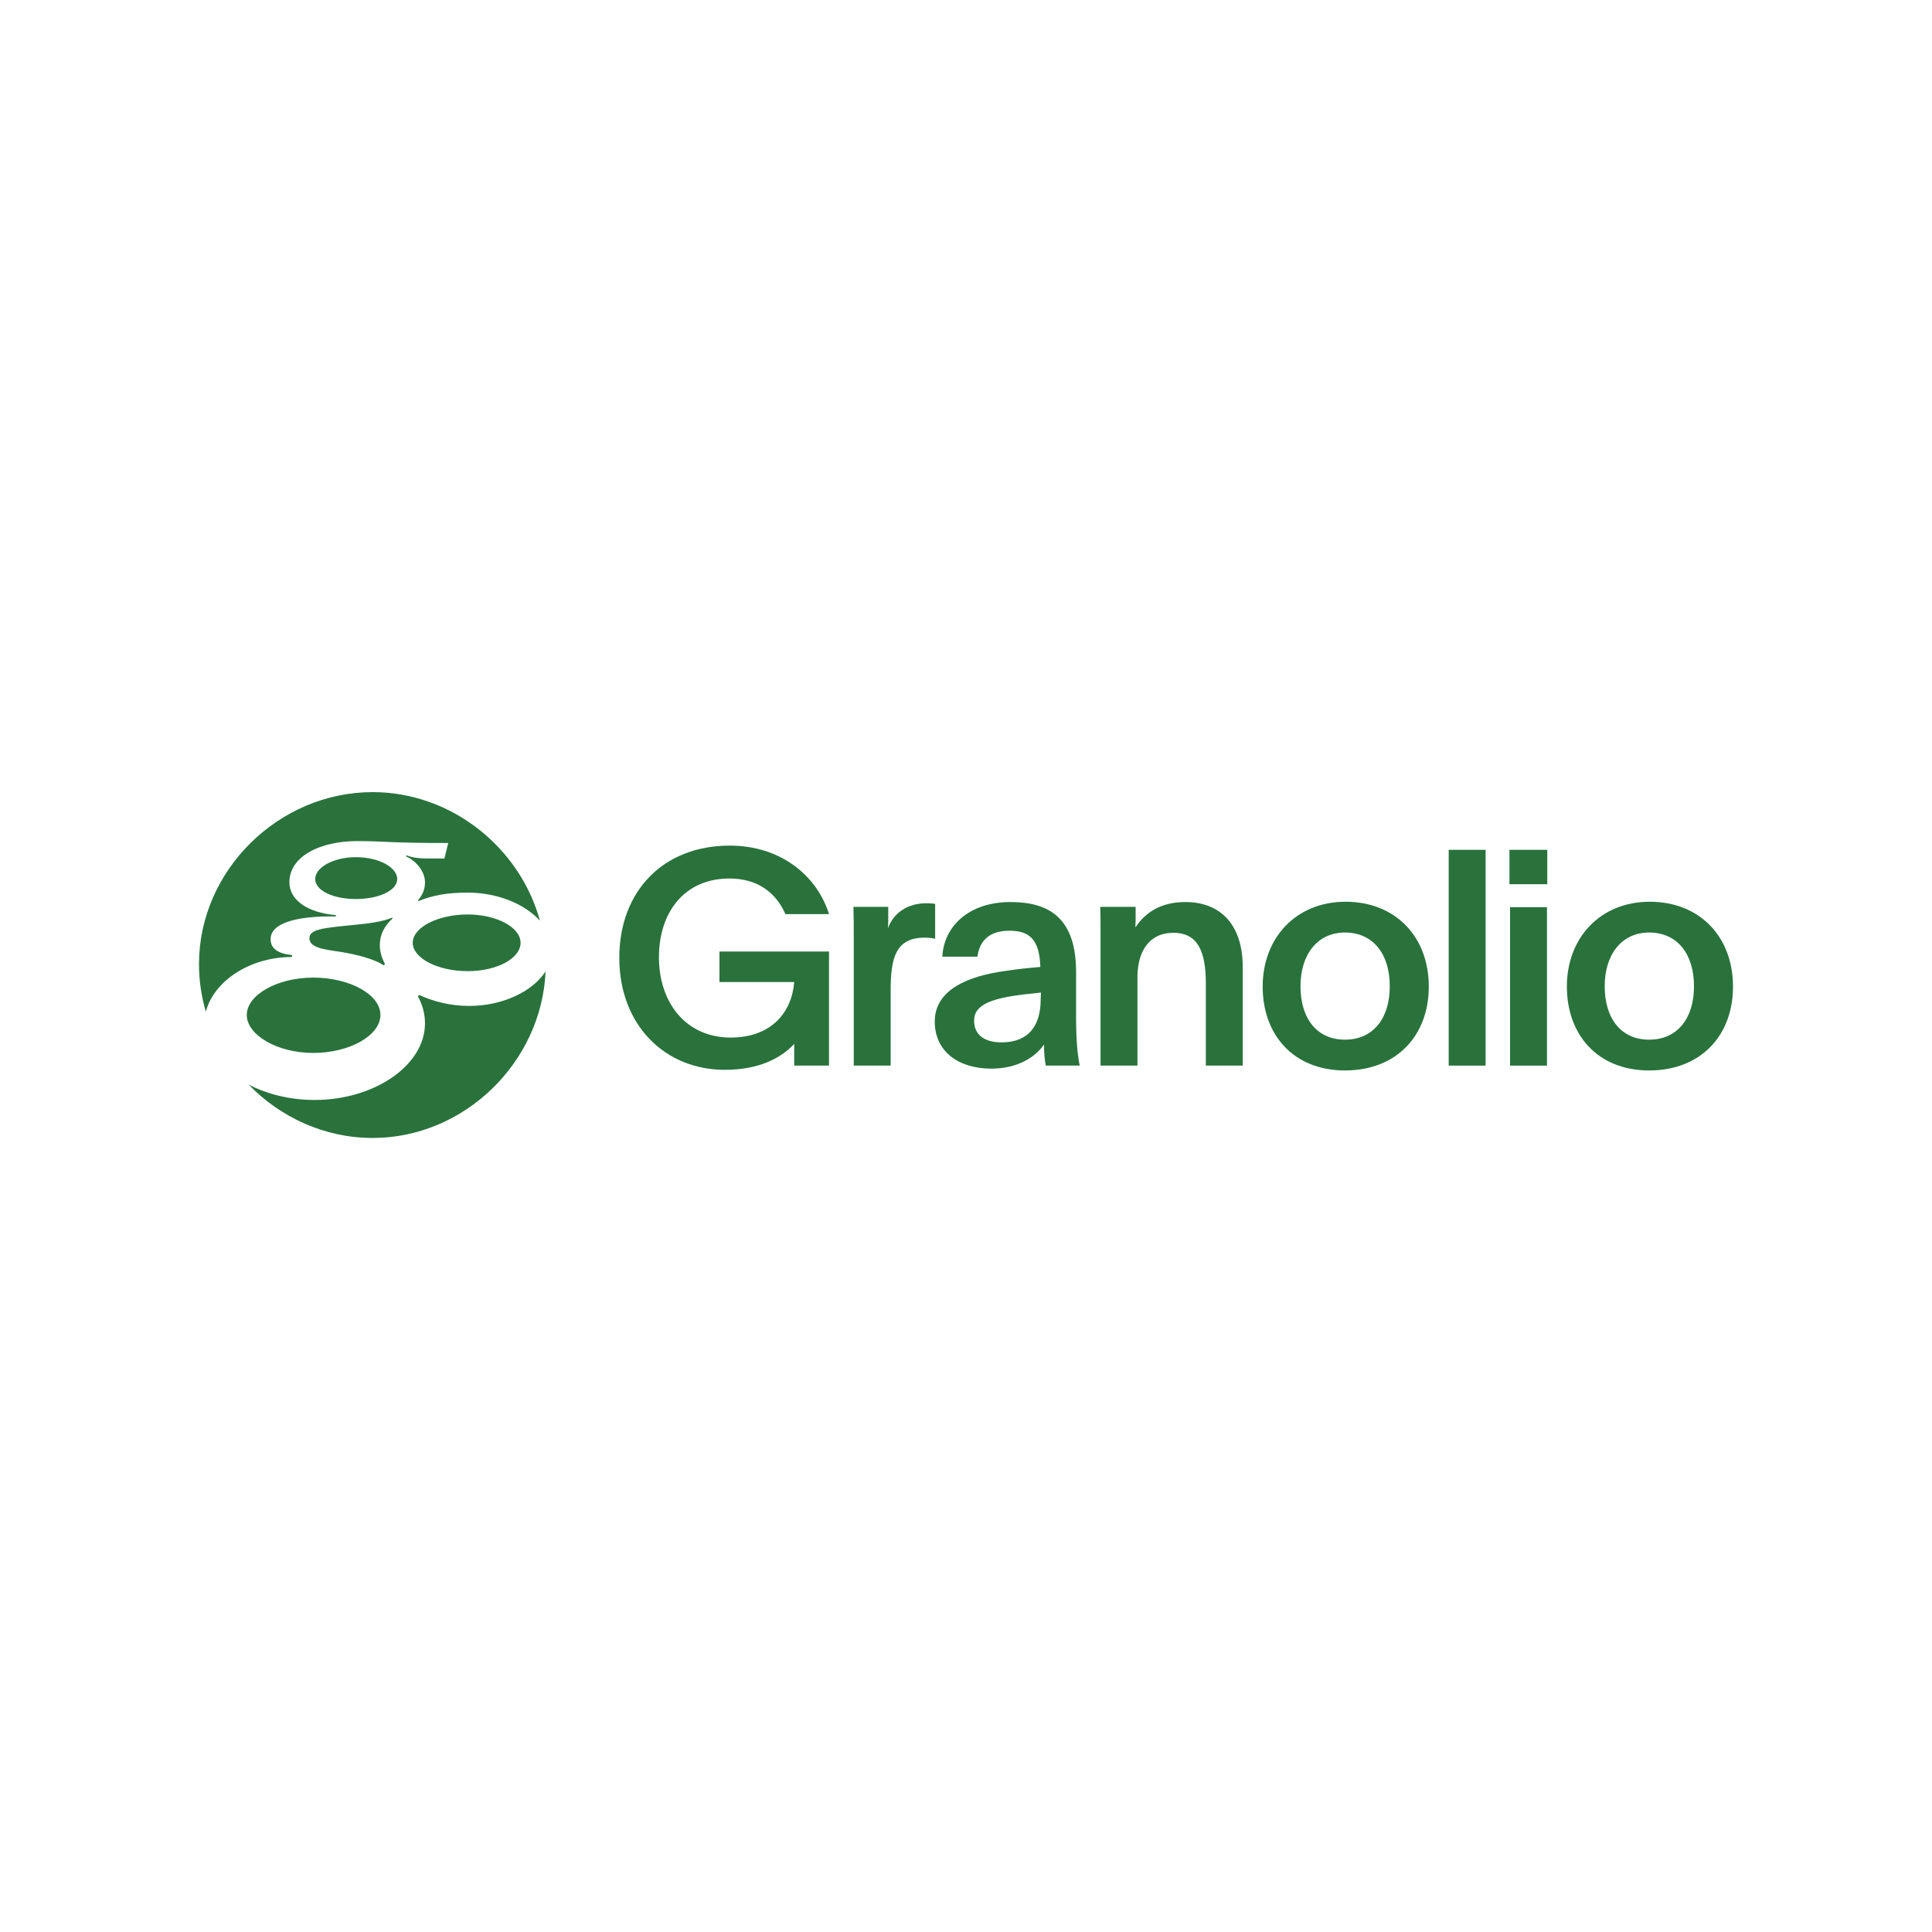 <?xml version="1.0" encoding="UTF-8"?>
<svg xmlns="http://www.w3.org/2000/svg" width="1000" height="1000" viewBox="0 0 1000 1000" fill="none">
  <rect width="1000" height="1000" fill="white"></rect>
  <g clip-path="url(#clip0_146_2)">
    <path d="M429.095 492.512V551.559H411.08V540.312C404.342 547.651 392.759 553.745 375.215 553.745C343.888 553.745 320.549 530.311 320.549 495.793C320.549 461.276 343.26 437.686 377.72 437.686C404.036 437.686 422.828 453.147 429.095 473.142H406.541C401.373 461.425 391.502 454.713 377.563 454.713C354.38 454.713 341.069 472.054 341.069 495.488C341.069 518.922 355.009 537.038 378.191 537.038C399.182 537.038 409.831 524.075 411.08 508.294H372.395V492.519H429.095V492.512Z" fill="#29723C"></path>
    <path d="M459.756 469.392V475.015C459.756 476.887 459.756 478.767 459.599 480.482C462.575 472.203 470.091 467.52 479.491 467.52C481.525 467.52 482.938 467.676 484.03 467.833V485.957C482.624 485.487 480.426 485.33 478.549 485.33C463.51 485.33 461.005 495.951 461.005 512.821V551.56H441.898V484.234C441.898 479.08 441.898 474.396 441.741 469.392H459.756Z" fill="#29723C"></path>
    <path d="M487.754 495.167C488.54 479.393 501.537 466.893 522.992 466.893C543.041 466.893 556.98 475.171 556.98 503.133V526.097C556.98 537.501 557.608 545.466 558.857 551.56H541.313C540.842 549.218 540.371 545.466 540.371 540.626C535.832 547.346 526.432 553.126 513.121 553.126C496.048 553.126 483.828 544.221 483.828 528.759C483.828 511.732 502.15 505.169 519.537 502.67C526.581 501.574 533.005 500.955 538.487 500.485C538.016 486.739 533.319 481.742 522.513 481.742C511.707 481.742 507.011 487.209 505.912 495.175H487.739L487.754 495.167ZM538.816 513.753L534.583 514.223C513.749 516.252 504.199 519.69 504.199 528.282C504.199 535.778 509.681 539.529 518.453 539.529C532.235 539.529 538.659 531.094 538.659 517.192C538.659 517.035 538.659 515.476 538.816 513.753Z" fill="#29723C"></path>
    <path d="M587.806 474.545C587.806 476.26 587.806 477.983 587.649 479.699C587.649 479.803 587.701 479.855 587.806 479.855C592.816 472.36 600.803 466.893 613.493 466.893C632.443 466.893 643.249 479.393 643.249 500.634V551.56H624.142V509.226C624.142 493.138 620.381 482.824 607.384 482.824C594.386 482.824 588.748 492.974 588.748 505.788V551.56H569.641V481.891C569.641 477.67 569.641 473.613 569.484 469.391H587.806V474.545Z" fill="#29723C"></path>
    <path d="M739.546 510.636C739.546 536.099 722.787 554.066 696.157 554.066C669.527 554.066 653.554 535.637 653.554 510.636C653.554 485.636 670.627 466.744 696.471 466.744C722.316 466.744 739.546 484.868 739.546 510.636ZM673.132 510.48C673.132 527.351 681.747 538.128 696.157 538.128C710.568 538.128 719.34 527.351 719.34 510.48C719.34 493.609 710.568 482.675 696.157 482.675C681.747 482.675 673.132 494.236 673.132 510.48Z" fill="#29723C"></path>
    <path d="M749.844 439.871H768.95V551.56H749.844V439.871Z" fill="#29723C"></path>
    <path d="M781.289 439.871H800.867V457.682H781.289V439.871ZM800.71 469.548V551.56H781.604V469.548H800.71Z" fill="#29723C"></path>
    <path d="M897 510.636C897 536.099 880.241 554.066 853.611 554.066C826.981 554.066 811.008 535.637 811.008 510.636C811.008 485.636 828.081 466.744 853.925 466.744C879.77 466.744 897 484.868 897 510.636ZM830.593 510.48C830.593 527.351 839.208 538.128 853.619 538.128C868.029 538.128 876.801 527.351 876.801 510.48C876.801 493.609 868.029 482.675 853.619 482.675C839.208 482.675 830.593 494.236 830.593 510.48Z" fill="#29723C"></path>
    <path d="M162.153 506.004C143.435 506.004 127.73 515.006 127.73 525.336C127.73 535.665 143.442 545.003 162.153 545.003C180.863 545.003 196.911 536.001 196.911 525.336C196.911 514.67 180.871 506.004 162.153 506.004ZM184.213 443.667C172.51 443.667 163.155 449 163.155 455.004C163.155 461.008 172.51 465.333 184.213 465.333C195.917 465.333 205.601 461 205.601 455.004C205.601 449.007 196.238 443.667 184.213 443.667ZM203.268 475.328L202.931 474.992C198.25 476.998 190.899 477.998 183.884 478.661C166.842 480.325 160.156 480.996 160.156 485.657C160.156 491.661 171.859 491.661 179.876 493.325C188.566 494.988 195.251 497.322 198.594 499.657L199.267 498.985C197.599 495.987 196.59 492.318 196.59 489.319C196.59 483.651 198.931 479.318 203.275 475.313L203.268 475.328ZM242.035 473.329C226.66 473.329 213.625 479.996 213.625 487.992C213.625 495.987 226.66 502.662 242.035 502.662C257.41 502.662 269.443 495.995 269.443 487.992C269.443 479.989 257.081 473.329 242.035 473.329ZM203.268 475.328L202.931 474.992C198.25 476.998 190.899 477.998 183.884 478.661C166.842 480.325 160.156 480.996 160.156 485.657C160.156 491.661 171.859 491.661 179.876 493.325C188.566 494.988 195.251 497.322 198.594 499.657L199.267 498.985C197.599 495.987 196.59 492.318 196.59 489.319C196.59 483.651 198.931 479.318 203.275 475.313L203.268 475.328ZM162.153 506.004C143.435 506.004 127.73 515.006 127.73 525.336C127.73 535.665 143.442 545.003 162.153 545.003C180.863 545.003 196.911 536.001 196.911 525.336C196.911 514.67 180.871 506.004 162.153 506.004ZM184.213 443.667C172.51 443.667 163.155 449 163.155 455.004C163.155 461.008 172.51 465.333 184.213 465.333C195.917 465.333 205.601 461 205.601 455.004C205.601 449.007 196.238 443.667 184.213 443.667ZM203.268 475.328L202.931 474.992C198.25 476.998 190.899 477.998 183.884 478.661C166.842 480.325 160.156 480.996 160.156 485.657C160.156 491.661 171.859 491.661 179.876 493.325C188.566 494.988 195.251 497.322 198.594 499.657L199.267 498.985C197.599 495.987 196.59 492.318 196.59 489.319C196.59 483.651 198.931 479.318 203.275 475.313L203.268 475.328ZM242.035 473.329C226.66 473.329 213.625 479.996 213.625 487.992C213.625 495.987 226.66 502.662 242.035 502.662C257.41 502.662 269.443 495.995 269.443 487.992C269.443 479.989 257.081 473.329 242.035 473.329ZM192.903 410C144.108 410 103 450.67 103 499C103 507.51 104.241 515.782 106.545 523.643C110.71 507.727 129.368 495.338 151.122 495.338V494.339C144.108 493.675 139.763 491.005 140.099 485.672C140.428 478.005 152.797 474.007 173.856 474.343V473.672C158.817 472.344 149.791 465.676 149.791 456.674C149.791 443.339 165.503 435.343 184.887 435.343C199.589 435.343 200.591 436.343 232.014 436.343L230.01 444.346H221.32C217.11 444.346 213.102 443.935 210.29 442.623V443.346C215.637 445.681 219.982 451.342 219.982 456.682C219.982 460.344 218.651 463.349 216.31 466.02L216.647 466.355C224.334 463.349 231.349 462.022 242.05 462.022C257.672 462.022 271.709 467.951 279.471 476.566C269.151 438.707 233.622 410 192.903 410ZM242.708 520.667C233.009 520.667 224.319 518.332 216.976 515.006L216.303 515.677C218.643 520.003 219.974 524.672 219.974 529.676C219.974 551.343 193.913 569.34 162.826 569.34C150.195 569.34 138.29 566.364 128.658 561.359C145.102 578.327 168.008 589.007 192.911 589.007C240.121 589.007 280.353 550.09 282.395 502.782C275.762 513.156 260.274 520.674 242.708 520.674V520.667ZM242.035 473.329C226.66 473.329 213.625 479.996 213.625 487.992C213.625 495.987 226.66 502.662 242.035 502.662C257.41 502.662 269.443 495.995 269.443 487.992C269.443 479.989 257.081 473.329 242.035 473.329ZM184.213 443.667C172.51 443.667 163.155 449 163.155 455.004C163.155 461.008 172.51 465.333 184.213 465.333C195.917 465.333 205.601 461 205.601 455.004C205.601 449.007 196.238 443.667 184.213 443.667ZM162.153 506.004C143.435 506.004 127.73 515.006 127.73 525.336C127.73 535.665 143.442 545.003 162.153 545.003C180.863 545.003 196.911 536.001 196.911 525.336C196.911 514.67 180.871 506.004 162.153 506.004Z" fill="#29723C"></path>
  </g>
  <defs>
    <clipPath id="clip0_146_2">
      <rect width="794" height="179" fill="white" transform="translate(103 410)"></rect>
    </clipPath>
  </defs>
</svg>
